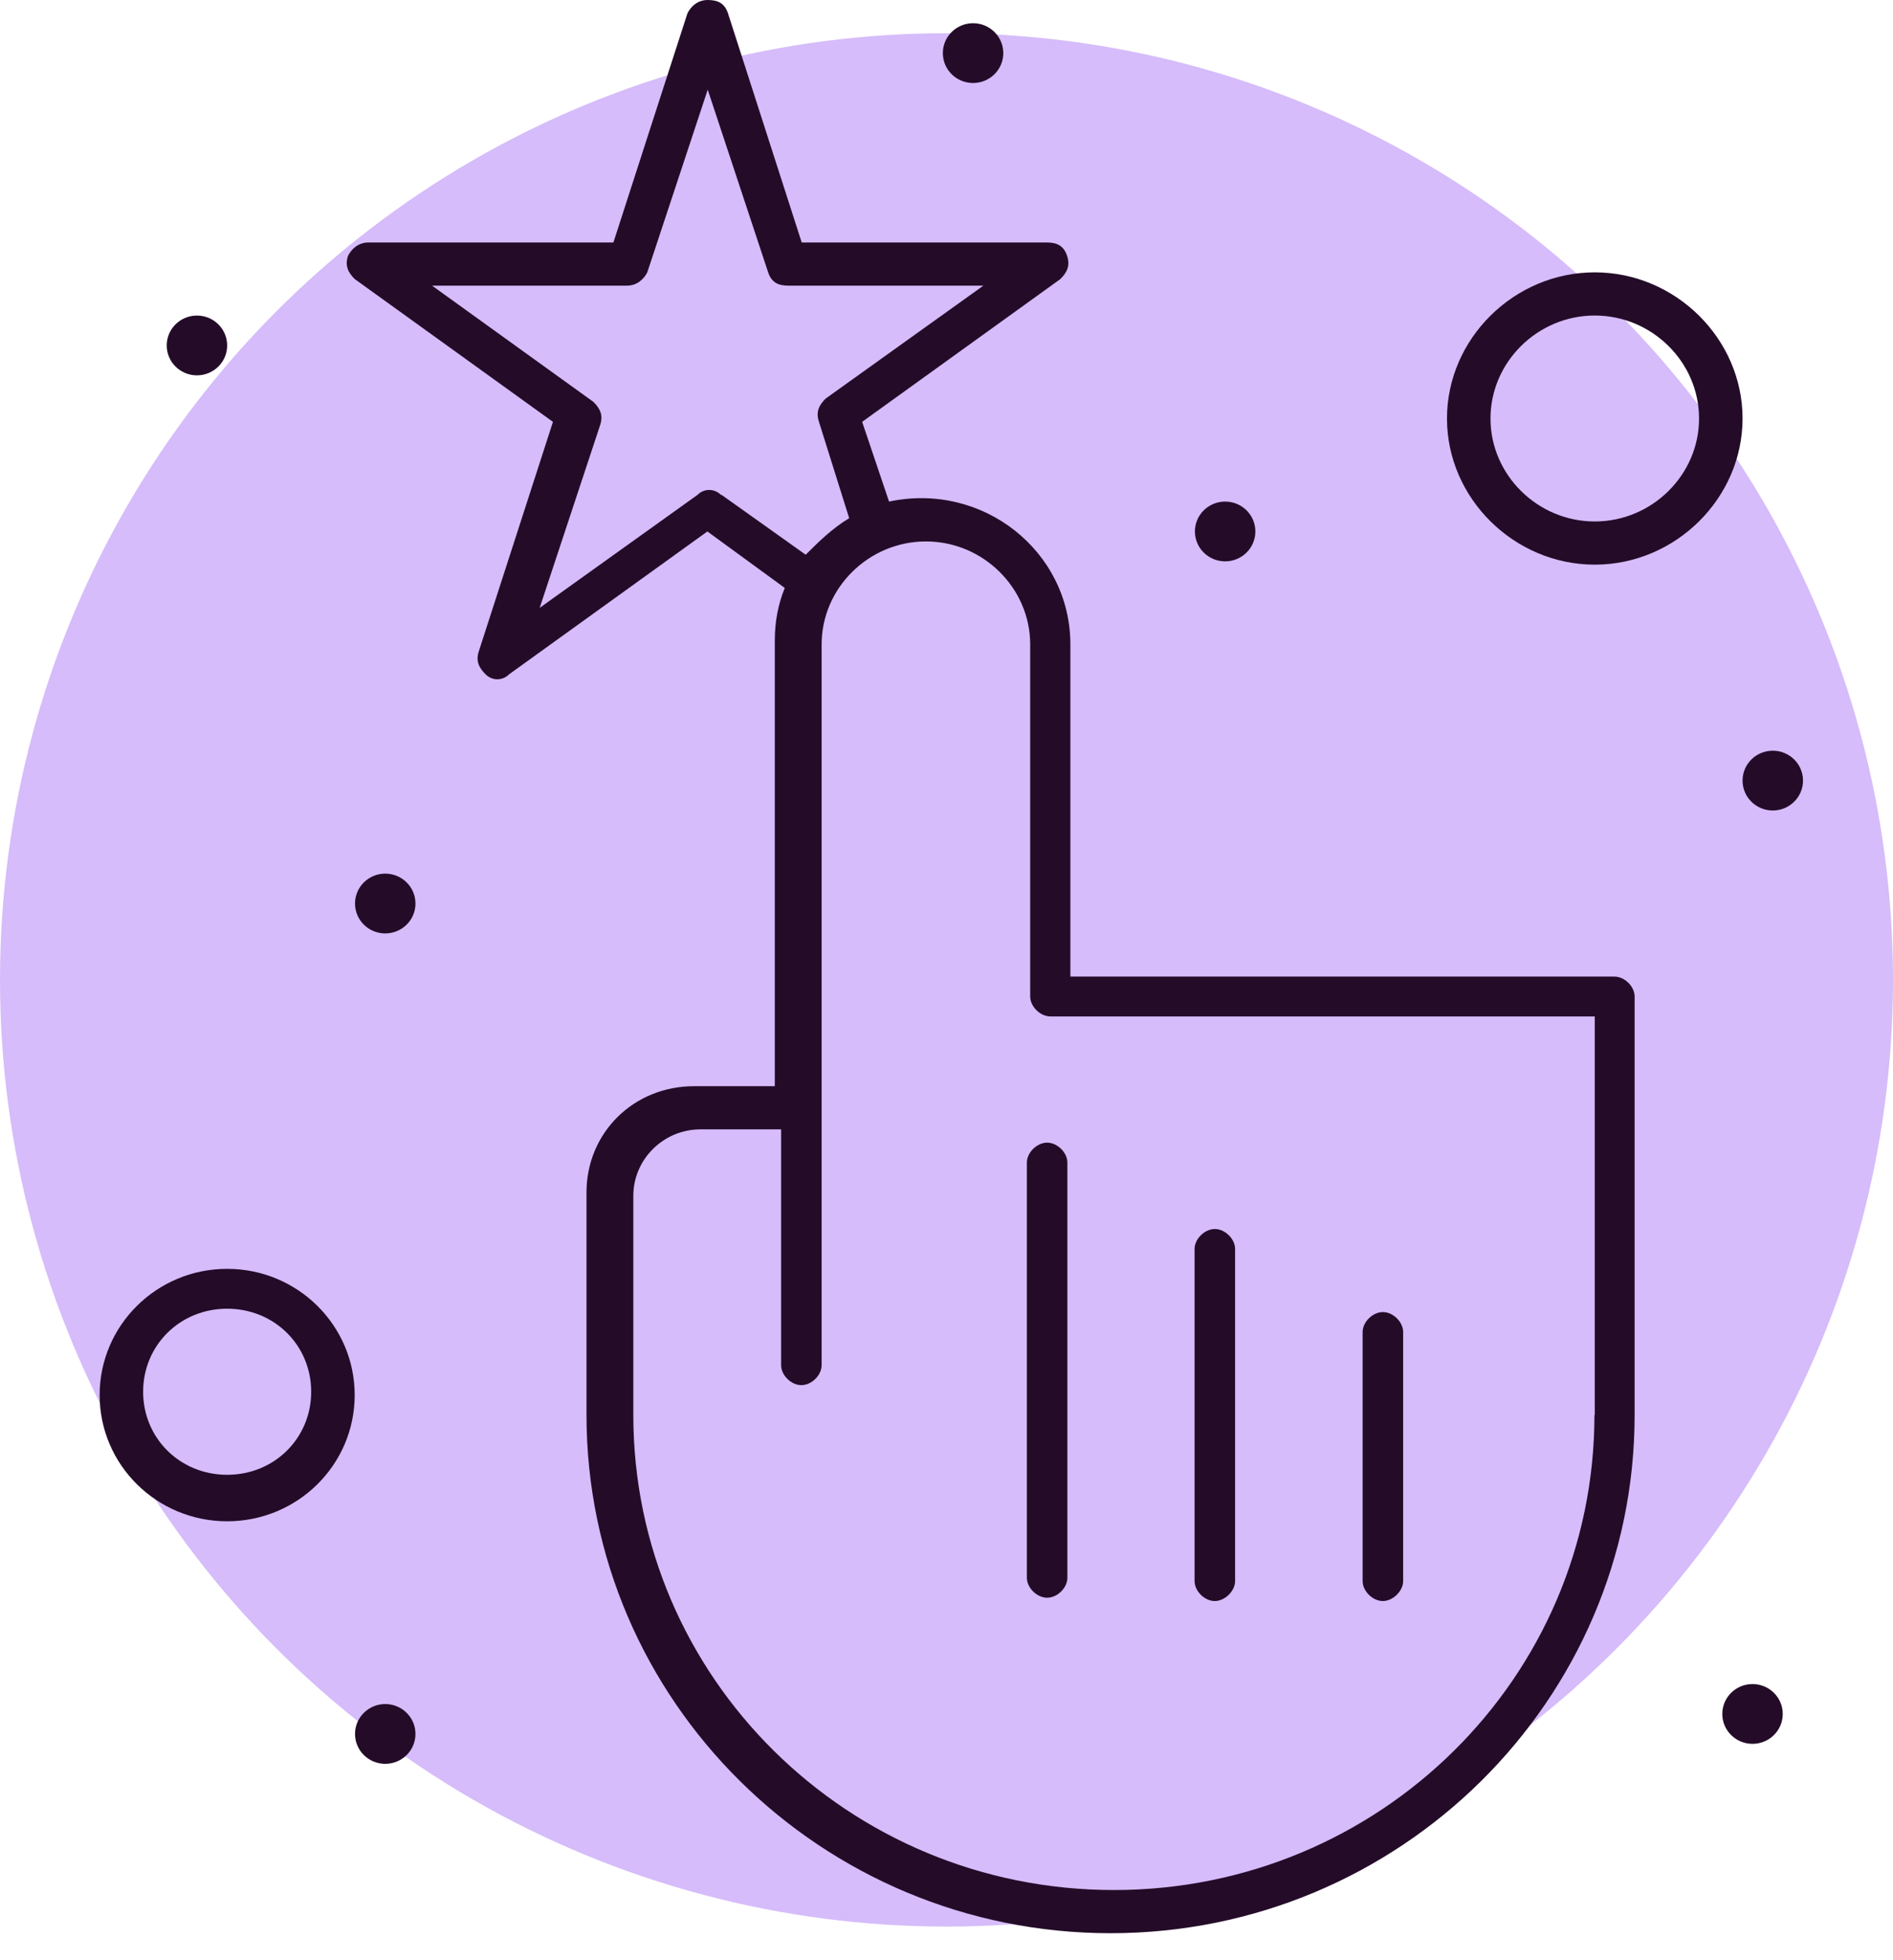 <svg xmlns="http://www.w3.org/2000/svg" width="57" height="59" viewBox="0 0 57 59" fill="none"><circle cx="28.5" cy="29.5" r="28.5" fill="#D6BCFA"></circle><g clip-path="url(#clip0_775_168)"><path d="M30.92 35V47.5C30.92 47.8 31.22 48.1 31.53 48.1C31.84 48.1 32.14 47.8 32.14 47.5V35C32.14 34.7 31.84 34.4 31.53 34.4C31.22 34.4 30.92 34.7 30.92 35Z" fill="#240C29"></path><path d="M36.58 48.2C36.88 48.2 37.19 47.9 37.19 47.6V37.6C37.19 37.3 36.89 37 36.58 37C36.27 37 35.97 37.3 35.97 37.6V47.6C35.97 47.9 36.27 48.2 36.58 48.2Z" fill="#240C29"></path><path d="M41.64 48.2C41.94 48.2 42.25 47.9 42.25 47.6V40.1C42.25 39.8 41.95 39.5 41.64 39.5C41.33 39.5 41.03 39.8 41.03 40.1V47.6C41.03 47.9 41.33 48.2 41.64 48.2Z" fill="#240C29"></path><path d="M48.62 29.4H32.23V19.4C32.23 16.6 29.6 14.5 26.77 15.1L25.96 12.7L31.93 8.4C32.13 8.2 32.23 8 32.13 7.7C32.03 7.4 31.83 7.3 31.52 7.3H24.14L21.92 0.4C21.82 0.1 21.62 0 21.31 0C21 0 20.8 0.2 20.7 0.4L18.47 7.3H11.09C10.79 7.3 10.58 7.5 10.48 7.7C10.38 8 10.48 8.2 10.68 8.4L16.65 12.7L14.42 19.6C14.32 19.9 14.42 20.1 14.62 20.3C14.82 20.5 15.13 20.5 15.33 20.3L21.3 16L23.63 17.7C23.43 18.2 23.33 18.7 23.33 19.3V32.7H20.9C19.08 32.7 17.66 34.1 17.66 35.9V42.6C17.66 51.2 24.74 58.2 33.44 58.2C42.14 58.2 49.22 51.2 49.22 42.6V30C49.22 29.7 48.92 29.4 48.61 29.4H48.62ZM21.71 14.9C21.51 14.7 21.2 14.7 21 14.9L16.25 18.3L18.07 12.8C18.17 12.5 18.07 12.3 17.87 12.1L13.01 8.6H18.88C19.18 8.6 19.39 8.4 19.49 8.2L21.31 2.7L23.13 8.2C23.23 8.5 23.43 8.6 23.74 8.6H29.61L24.86 12C24.66 12.2 24.56 12.4 24.66 12.7L25.57 15.6C25.07 15.9 24.66 16.3 24.26 16.7L21.73 14.9H21.71ZM48.01 42.6C48.01 50.5 41.54 56.9 33.54 56.9C25.54 56.9 19.07 50.5 19.07 42.6V36C19.07 34.9 19.98 34 21.09 34H23.52V41.1C23.52 41.4 23.82 41.7 24.13 41.7C24.44 41.7 24.74 41.4 24.74 41.1V19.4C24.74 17.7 26.16 16.3 27.88 16.3C29.6 16.3 31.02 17.7 31.02 19.4V30C31.02 30.3 31.32 30.6 31.63 30.6H48.02V42.6H48.01Z" fill="#240C29"></path><path d="M48.02 8.199C45.59 8.199 43.57 10.199 43.57 12.599C43.57 14.999 45.59 16.999 48.02 16.999C50.45 16.999 52.47 14.999 52.47 12.599C52.47 10.199 50.45 8.199 48.02 8.199ZM48.02 15.699C46.3 15.699 44.88 14.299 44.88 12.599C44.88 10.899 46.3 9.499 48.02 9.499C49.74 9.499 51.16 10.899 51.16 12.599C51.16 14.299 49.74 15.699 48.02 15.699Z" fill="#240C29"></path><path d="M6.84 38.199C4.72 38.199 3 39.899 3 41.999C3 44.099 4.72 45.799 6.84 45.799C8.96 45.799 10.68 44.099 10.68 41.999C10.68 39.899 8.96 38.199 6.84 38.199ZM6.84 44.399C5.42 44.399 4.31 43.299 4.31 41.899C4.31 40.499 5.42 39.399 6.84 39.399C8.26 39.399 9.37 40.499 9.37 41.899C9.37 43.299 8.26 44.399 6.84 44.399Z" fill="#240C29"></path><path d="M52.77 50.699C53.27 50.699 53.68 51.099 53.68 51.599C53.68 52.099 53.27 52.499 52.77 52.499C52.27 52.499 51.86 52.099 51.86 51.599C51.86 51.099 52.27 50.699 52.77 50.699Z" fill="#240C29"></path><path d="M53.38 22.6C53.88 22.6 54.29 23 54.29 23.5C54.29 24 53.88 24.4 53.38 24.4C52.88 24.4 52.47 24 52.47 23.5C52.47 23 52.88 22.6 53.38 22.6Z" fill="#240C29"></path><path d="M36.89 15.1C37.39 15.1 37.8 15.5 37.8 16C37.8 16.5 37.39 16.9 36.89 16.9C36.39 16.9 35.98 16.5 35.98 16C35.98 15.5 36.39 15.1 36.89 15.1Z" fill="#240C29"></path><path d="M29.3 0.699C29.8 0.699 30.21 1.099 30.21 1.599C30.21 2.099 29.8 2.499 29.3 2.499C28.8 2.499 28.39 2.099 28.39 1.599C28.39 1.099 28.8 0.699 29.3 0.699Z" fill="#240C29"></path><path d="M5.93 9.5C6.43 9.5 6.84 9.9 6.84 10.4C6.84 10.9 6.43 11.3 5.93 11.3C5.43 11.3 5.02 10.9 5.02 10.4C5.02 9.9 5.43 9.5 5.93 9.5Z" fill="#240C29"></path><path d="M11.6 26.301C12.1 26.301 12.51 26.701 12.51 27.201C12.51 27.701 12.1 28.101 11.6 28.101C11.1 28.101 10.69 27.701 10.69 27.201C10.69 26.701 11.1 26.301 11.6 26.301Z" fill="#240C29"></path><path d="M11.6 51.301C12.1 51.301 12.51 51.701 12.51 52.201C12.51 52.701 12.1 53.101 11.6 53.101C11.1 53.101 10.69 52.701 10.69 52.201C10.69 51.701 11.1 51.301 11.6 51.301Z" fill="#240C29"></path></g><defs><clipPath id="clip0_775_168"><rect width="51.29" height="58.2" fill="white" transform="translate(3)"></rect></clipPath></defs></svg>